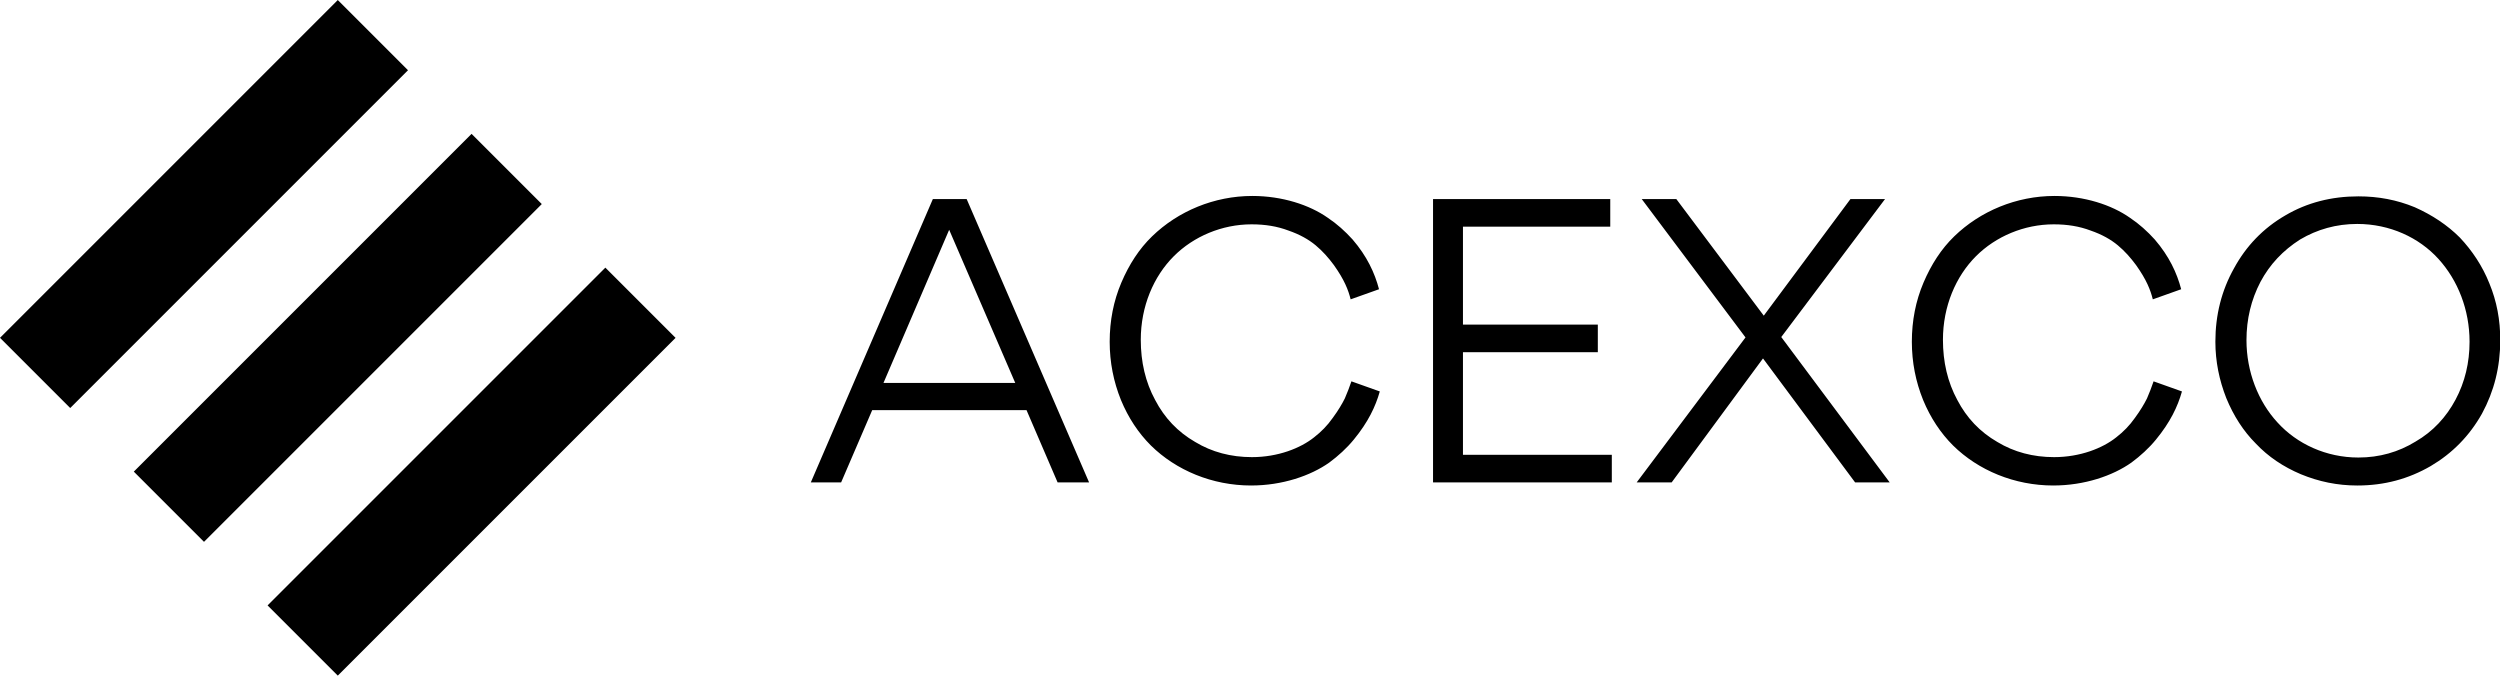 <svg xmlns="http://www.w3.org/2000/svg" version="1.1" xmlns:xlink="http://www.w3.org/1999/xlink" xmlns:svgjs="http://svgjs.com/svgjs" width="503.4" height="136.052" viewBox="0 0 370 99.999" class="css-1j8o68f"><defs id="SvgjsDefs7502"></defs><g id="SvgjsG7503" featurekey="odWo6G-0" transform="matrix(3.125,0,0,3.125,0.001,-0.001)" fill="#000000"><g xmlns="http://www.w3.org/2000/svg" display="none"><rect x="-69.333" y="-102.672" display="inline" fill="#000000" width="473.333" height="236"></rect></g><g xmlns="http://www.w3.org/2000/svg" display="none"><g display="inline"><g><rect x="-1.651" y="7.311" transform="matrix(0.707 -0.707 0.707 0.707 -4.002 9.663)" width="22.627" height="4.703"></rect></g><g><rect x="4.686" y="13.649" transform="matrix(0.707 -0.707 0.707 0.707 -6.627 16)" width="22.627" height="4.703"></rect></g><g><rect x="11.024" y="19.986" transform="matrix(0.707 -0.707 0.707 0.707 -9.252 22.337)" width="22.627" height="4.703"></rect></g></g></g><g xmlns="http://www.w3.org/2000/svg" display="none"><g display="inline"><path fill="#000000" d="M16,1.414l1.911,1.911L3.325,17.911L1.414,16L16,1.414 M16,0L0,16l3.325,3.325l16-16L16,0L16,0z"></path></g><g display="inline"><path fill="#000000" d="M22.337,7.752l1.911,1.911L9.663,24.248l-1.911-1.911L22.337,7.752 M22.337,6.337l-16,16l3.325,3.325    l16-16L22.337,6.337L22.337,6.337z"></path></g><g display="inline"><path fill="#000000" d="M28.675,14.089L30.586,16L16,30.586l-1.911-1.911L28.675,14.089 M28.675,12.675l-16,16L16,32l16-16    L28.675,12.675L28.675,12.675z"></path></g></g><g xmlns="http://www.w3.org/2000/svg" display="none"><g display="inline"><circle fill="#000000" cx="16" cy="16" r="16"></circle></g><g display="inline"><g><rect x="-1.151" y="7.811" transform="matrix(0.707 -0.707 0.707 0.707 -4.003 9.663)" fill="#000000" width="21.628" height="3.703"></rect></g><g><path d="M16,1.414l1.911,1.911L3.325,17.911L1.414,16L16,1.414 M16,0L0,16l3.325,3.325l16-16L16,0L16,0z"></path></g></g><g display="inline"><g><rect x="5.186" y="14.148" transform="matrix(0.707 -0.707 0.707 0.707 -6.628 16)" fill="#000000" width="21.628" height="3.703"></rect></g><g><path d="M22.337,7.752l1.911,1.911L9.663,24.248l-1.911-1.911L22.337,7.752 M22.337,6.337l-16,16l3.325,3.325l16-16L22.337,6.337     L22.337,6.337z"></path></g></g><g display="inline"><g><rect x="11.524" y="20.486" transform="matrix(0.707 -0.707 0.707 0.707 -9.252 22.337)" fill="#000000" width="21.628" height="3.703"></rect></g><g><path d="M28.675,14.089L30.586,16L16,30.586l-1.911-1.911L28.675,14.089 M28.675,12.675l-16,16L16,32l16-16L28.675,12.675     L28.675,12.675z"></path></g></g></g><g xmlns="http://www.w3.org/2000/svg"><g><rect x="-1.651" y="7.311" transform="matrix(0.707 -0.707 0.707 0.707 -4.002 9.663)" width="22.627" height="4.703"></rect><rect x="4.686" y="13.649" transform="matrix(0.707 -0.707 0.707 0.707 -6.627 16)" width="22.627" height="4.703"></rect><rect x="11.024" y="19.986" transform="matrix(0.707 -0.707 0.707 0.707 -9.252 22.337)" width="22.627" height="4.703"></rect></g></g></g><g id="SvgjsG7504" featurekey="VGK2BT-0" transform="matrix(2.876,0,0,2.876,119.827,13.875)" fill="#000000"><path d="M12.76 20 l-1.6 -3.72 l-7.94 0 l-1.6 3.72 l-1.56 0 l6.28 -14.58 l1.74 0 l6.3 14.58 l-1.62 0 z M10.58 14.88 l-3.4 -7.88 l-3.38 7.88 l6.78 0 z M22.72 20.16 c-2 0 -3.86 -0.78 -5.16 -2.06 c-0.64 -0.64 -1.16 -1.42 -1.54 -2.34 c-0.38 -0.94 -0.58 -1.94 -0.58 -3 c0 -1.08 0.2 -2.1 0.6 -3.04 s0.92 -1.74 1.58 -2.38 c1.34 -1.3 3.2 -2.08 5.16 -2.08 c1.54 0 2.94 0.46 3.88 1.12 c0.48 0.32 0.9 0.7 1.28 1.12 c0.74 0.86 1.14 1.72 1.36 2.56 l-1.46 0.52 c-0.12 -0.48 -0.32 -1 -0.86 -1.76 c-0.28 -0.38 -0.58 -0.72 -0.94 -1.02 s-0.82 -0.56 -1.4 -0.76 c-0.58 -0.22 -1.2 -0.32 -1.9 -0.32 c-1.52 0 -2.98 0.62 -4 1.64 c-1.04 1.04 -1.7 2.58 -1.7 4.3 c0 1.14 0.24 2.18 0.74 3.1 c0.48 0.92 1.16 1.64 2.06 2.16 c0.86 0.52 1.84 0.78 2.92 0.78 c1.34 0 2.5 -0.46 3.2 -1.02 c0.36 -0.28 0.68 -0.6 0.96 -1 c0.28 -0.38 0.48 -0.72 0.62 -1 c0.12 -0.28 0.24 -0.58 0.34 -0.88 l1.46 0.52 c-0.22 0.78 -0.6 1.58 -1.34 2.48 c-0.36 0.44 -0.8 0.84 -1.26 1.18 c-0.96 0.68 -2.42 1.18 -4.02 1.18 z M32.08 20 l0 -14.58 l9.12 0 l0 1.42 l-7.58 0 l0 5.04 l6.94 0 l0 1.42 l-6.94 0 l0 5.28 l7.66 0 l0 1.42 l-9.2 0 z M53.8 20 l-4.74 -6.38 l-4.7 6.38 l-1.8 0 l5.6 -7.46 l-5.34 -7.12 l1.78 0 l4.5 6 l4.46 -6 l1.78 0 l-5.34 7.1 l5.58 7.48 l-1.78 0 z M64 20.16 c-2 0 -3.86 -0.78 -5.16 -2.06 c-0.64 -0.64 -1.16 -1.42 -1.54 -2.34 c-0.38 -0.94 -0.58 -1.94 -0.58 -3 c0 -1.08 0.2 -2.1 0.6 -3.04 s0.92 -1.74 1.58 -2.38 c1.34 -1.3 3.2 -2.08 5.16 -2.08 c1.54 0 2.94 0.46 3.88 1.12 c0.48 0.32 0.9 0.7 1.28 1.12 c0.74 0.86 1.14 1.72 1.36 2.56 l-1.46 0.52 c-0.12 -0.48 -0.32 -1 -0.86 -1.76 c-0.28 -0.38 -0.58 -0.72 -0.94 -1.02 s-0.82 -0.56 -1.4 -0.76 c-0.58 -0.22 -1.2 -0.32 -1.9 -0.32 c-1.52 0 -2.98 0.62 -4 1.64 c-1.04 1.04 -1.7 2.58 -1.7 4.3 c0 1.14 0.24 2.18 0.74 3.1 c0.48 0.92 1.16 1.64 2.06 2.16 c0.86 0.52 1.84 0.78 2.92 0.78 c1.34 0 2.5 -0.46 3.2 -1.02 c0.36 -0.28 0.68 -0.6 0.96 -1 c0.28 -0.38 0.48 -0.72 0.62 -1 c0.12 -0.28 0.24 -0.58 0.34 -0.88 l1.46 0.52 c-0.22 0.78 -0.6 1.58 -1.34 2.48 c-0.36 0.44 -0.8 0.84 -1.26 1.18 c-0.96 0.68 -2.42 1.18 -4.02 1.18 z M87 12.68 c0 1.38 -0.32 2.64 -0.94 3.78 c-0.64 1.14 -1.52 2.04 -2.64 2.7 c-1.14 0.66 -2.38 1 -3.78 1 c-1.02 0 -1.98 -0.2 -2.9 -0.58 c-0.9 -0.38 -1.68 -0.9 -2.32 -1.58 c-0.64 -0.64 -1.14 -1.42 -1.52 -2.34 c-0.36 -0.92 -0.56 -1.88 -0.56 -2.9 c0 -1.38 0.32 -2.64 0.96 -3.78 c0.62 -1.14 1.5 -2.06 2.64 -2.72 c1.12 -0.66 2.38 -0.98 3.76 -0.98 c1.02 0 1.98 0.18 2.9 0.56 c0.9 0.4 1.68 0.92 2.32 1.56 c0.64 0.68 1.16 1.46 1.52 2.36 c0.38 0.92 0.56 1.88 0.56 2.92 z M85.42 12.76 c0 -1.64 -0.6 -3.16 -1.6 -4.26 s-2.5 -1.8 -4.18 -1.8 c-1.08 0 -2.06 0.28 -2.94 0.8 c-0.88 0.56 -1.56 1.28 -2.04 2.18 c-0.48 0.92 -0.72 1.92 -0.72 3 c0 1.62 0.6 3.16 1.6 4.24 c1 1.1 2.5 1.8 4.16 1.8 c1.08 0 2.06 -0.28 2.94 -0.82 c0.9 -0.52 1.58 -1.26 2.06 -2.16 s0.72 -1.9 0.72 -2.98 z"></path></g></svg>